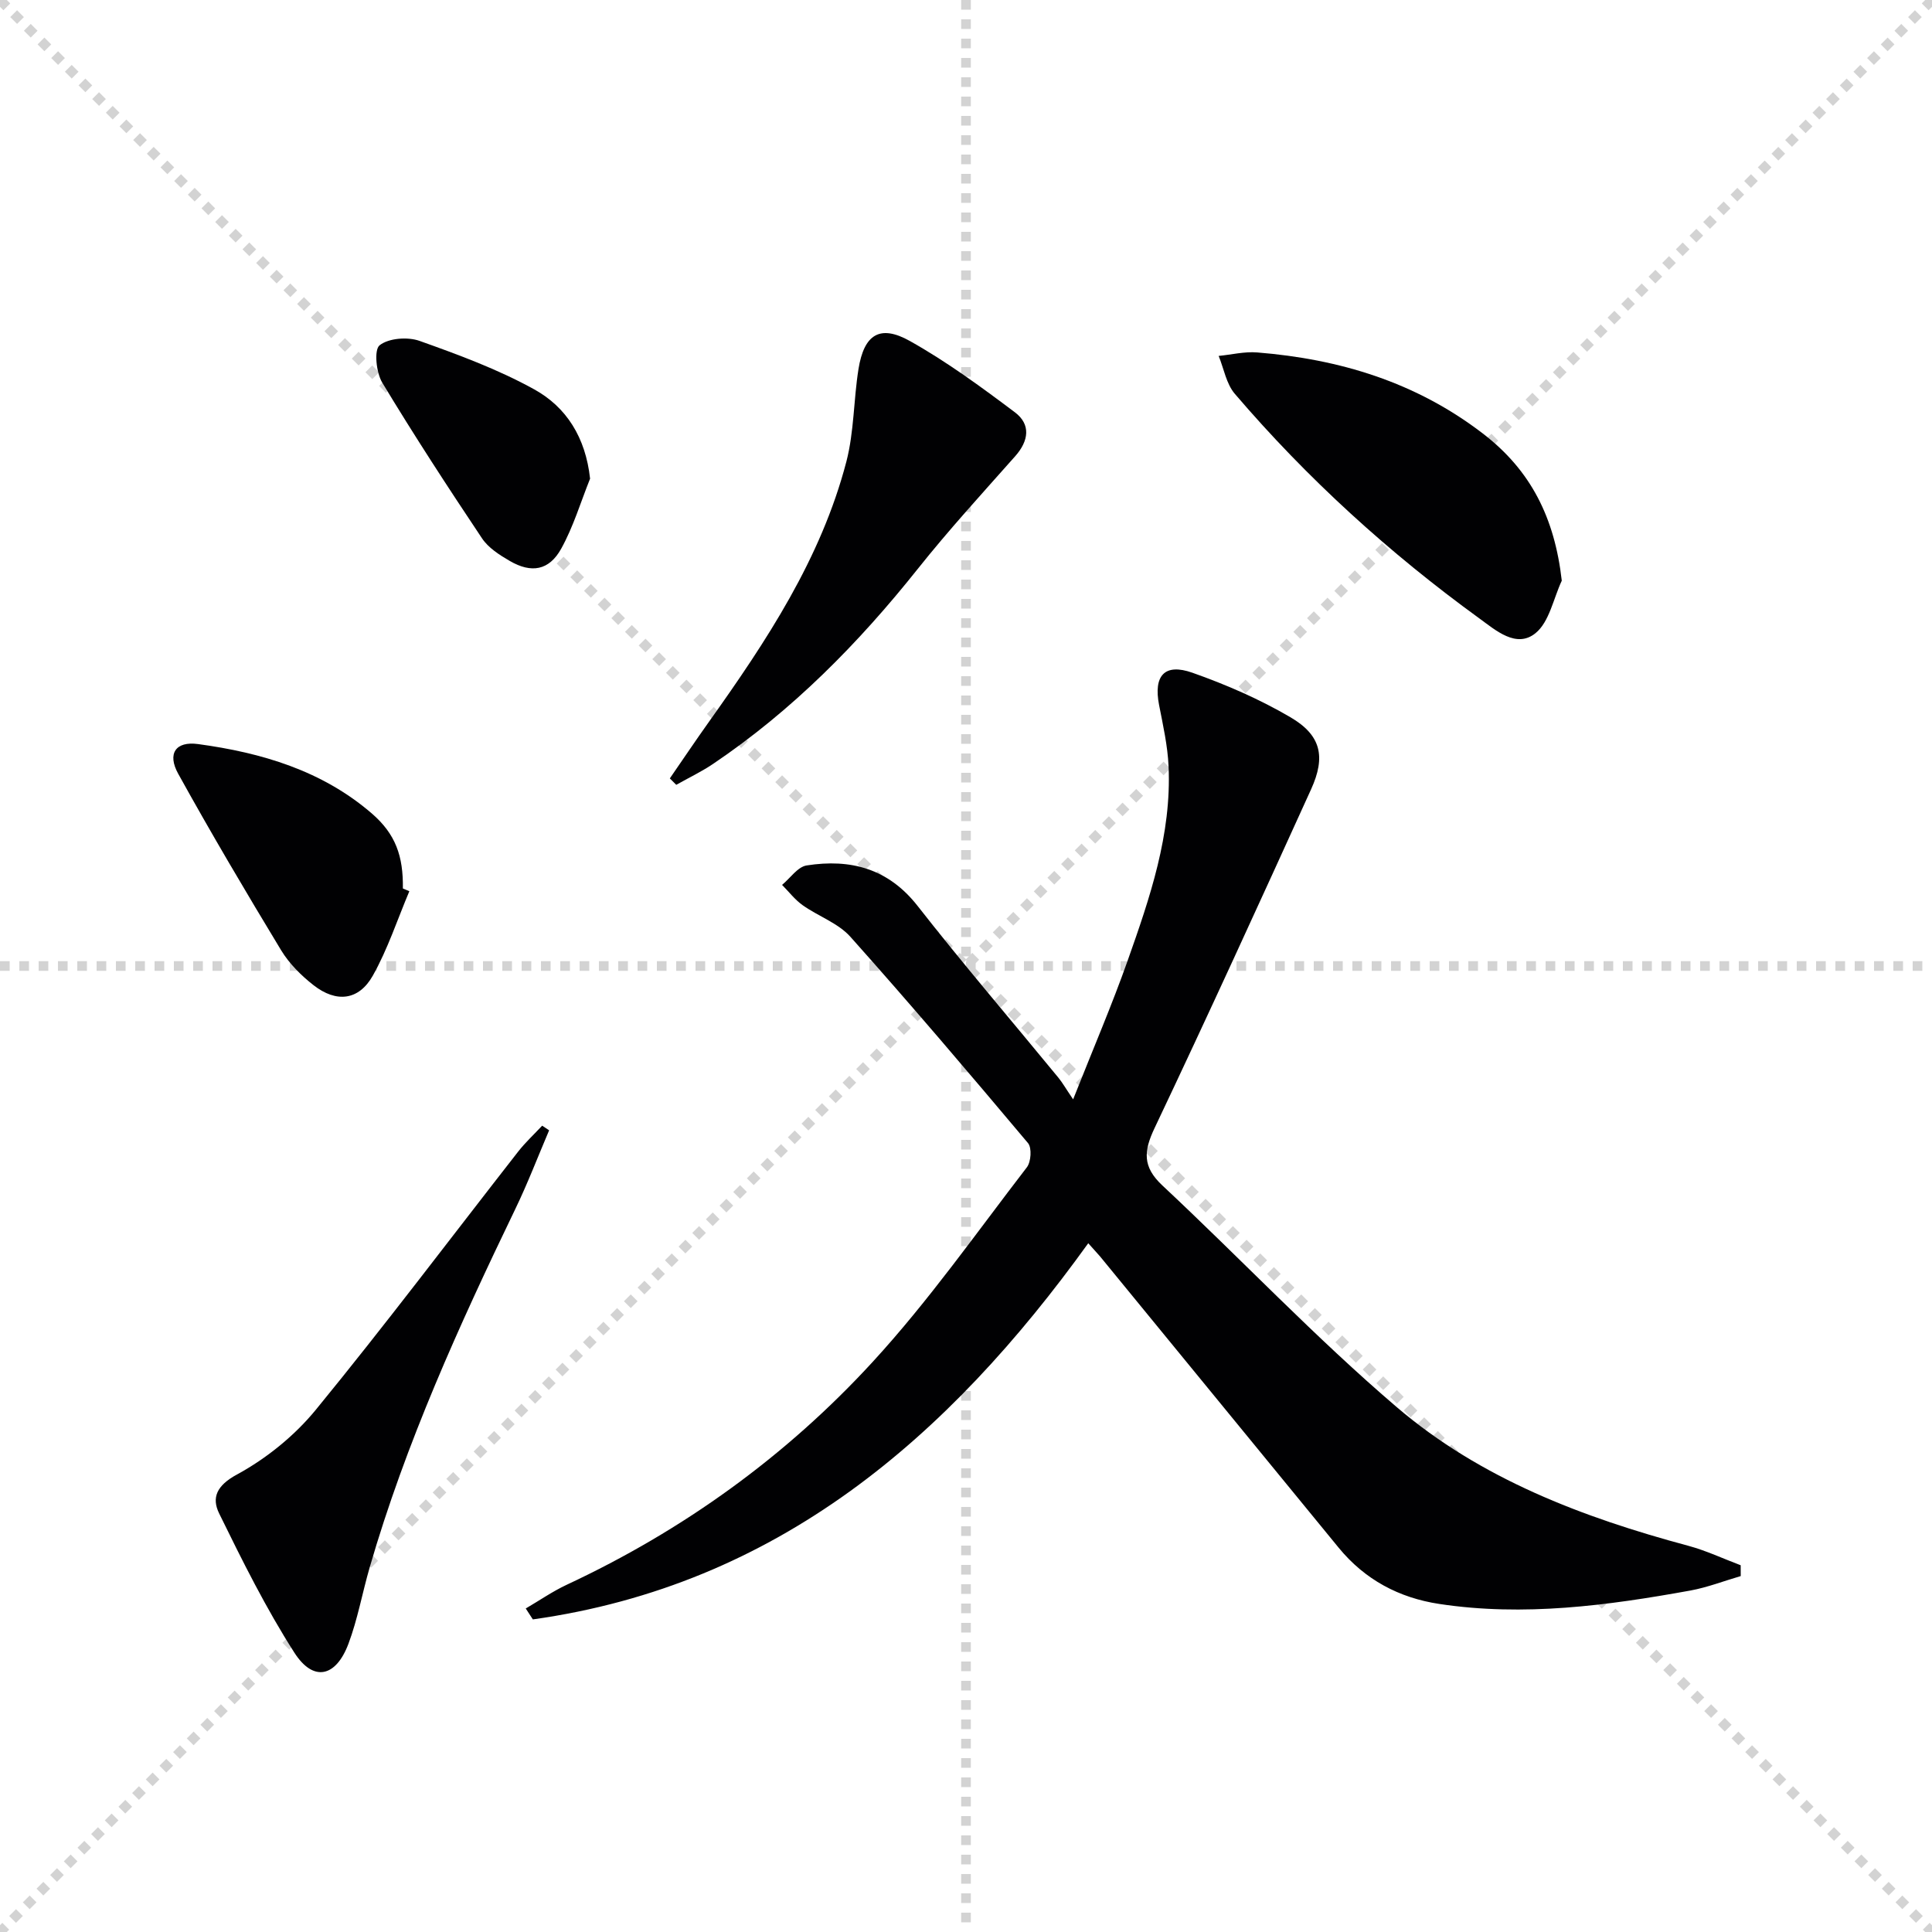 <svg enable-background="new 0 0 400 400" viewBox="0 0 400 400" xmlns="http://www.w3.org/2000/svg"><g stroke="lightgray" stroke-dasharray="1,1" stroke-width="1" transform="scale(2, 2)"><line x1="0" y1="0" x2="200" y2="200"></line><line x1="200" y1="0" x2="0" y2="200"></line><line x1="100" y1="0" x2="100" y2="200"></line><line x1="0" y1="100" x2="200" y2="100"></line></g><g fill="#010103"><path d="m225.31 257.4c-29.04 40.34-64.36 70.77-114.99 77.88-.49-.75-.98-1.51-1.47-2.26 2.83-1.65 5.55-3.54 8.5-4.92 24.13-11.27 45.43-26.63 63.35-46.16 11.55-12.58 21.45-26.69 31.9-40.26.87-1.13 1.06-4.04.24-5.01-12.09-14.38-24.26-28.7-36.77-42.71-2.54-2.85-6.65-4.25-9.88-6.54-1.61-1.14-2.86-2.79-4.27-4.21 1.69-1.4 3.23-3.74 5.09-4.03 9.08-1.42 16.9.62 22.99 8.41 9.43 12.05 19.4 23.68 29.11 35.51.84 1.02 1.49 2.18 3.07 4.51 4.22-10.66 8.05-19.57 11.28-28.7 4.6-13.01 9.12-26.14 8.48-40.25-.19-4.26-1.15-8.51-1.97-12.72-1.17-6.03 1.12-8.7 6.9-6.66 7 2.47 13.93 5.48 20.32 9.23 6.32 3.71 7.33 8.14 4.26 14.9-10.66 23.45-21.37 46.88-32.41 70.15-2.27 4.78-2.52 8 1.61 11.87 16.29 15.23 31.66 31.5 48.6 45.96 17.31 14.77 38.43 22.78 60.3 28.65 3.71 1 7.23 2.67 10.84 4.03 0 .75.01 1.49.01 2.24-3.47 1.01-6.88 2.34-10.41 2.99-17.21 3.12-34.5 5.43-52 2.78-8.34-1.26-15.42-5.03-20.84-11.65-16.45-20.1-32.91-40.19-49.37-60.27-.73-.85-1.5-1.66-2.47-2.76z"/><path d="m113.69 234.02c-2.32 5.44-4.43 10.97-7 16.29-11.63 24.11-22.69 48.44-30.16 74.23-1.52 5.25-2.48 10.7-4.39 15.79-2.61 6.94-7.28 7.94-11.19 1.84-5.88-9.17-10.77-19.01-15.57-28.81-1.6-3.26-.56-5.78 3.68-8.08 6.11-3.32 11.94-8.04 16.34-13.42 14.33-17.5 27.94-35.59 41.87-53.42 1.5-1.92 3.31-3.59 4.98-5.38.48.33.96.64 1.44.96z"/><path d="m138.68 161.16c2.71-3.92 5.36-7.88 8.13-11.76 11.88-16.68 23.17-33.72 28.42-53.82 1.61-6.19 1.49-12.8 2.51-19.17 1.15-7.17 4.43-9.29 10.64-5.81 7.62 4.27 14.74 9.5 21.74 14.76 3.34 2.51 2.89 5.91.06 9.1-6.81 7.68-13.76 15.27-20.15 23.3-12.3 15.45-26.01 29.35-42.43 40.42-2.41 1.62-5.06 2.88-7.59 4.31-.45-.45-.89-.89-1.33-1.33z"/><path d="m323.35 120.22c-1.74 3.72-2.58 8.56-5.45 10.88-3.96 3.2-8.22-.6-11.61-3.06-18.66-13.54-35.64-28.97-50.63-46.5-1.77-2.06-2.27-5.21-3.35-7.85 2.67-.26 5.36-.94 7.99-.72 17.04 1.37 32.81 6.14 46.66 16.75 10 7.65 14.91 17.49 16.39 30.5z"/><path d="m84.75 184.52c-2.48 5.86-4.47 11.99-7.57 17.49-2.9 5.14-7.55 5.65-12.27 1.96-2.57-2.01-5.04-4.48-6.72-7.25-7.3-12.06-14.48-24.2-21.3-36.53-2.3-4.16-.53-6.77 4.11-6.14 13.13 1.78 25.68 5.48 35.98 14.37 4.94 4.27 6.53 8.86 6.43 15.53.44.19.89.38 1.34.57z"/><path d="m122.17 99.1c-1.95 4.86-3.46 9.96-5.98 14.5-2.51 4.53-6.18 5.14-10.66 2.53-2.12-1.23-4.43-2.71-5.74-4.68-7.09-10.61-14.06-21.31-20.65-32.23-1.26-2.09-1.73-6.79-.55-7.73 1.88-1.49 5.81-1.79 8.28-.91 8.09 2.88 16.25 5.89 23.73 10.03 6.65 3.67 10.64 9.94 11.57 18.49z"/></g></svg>